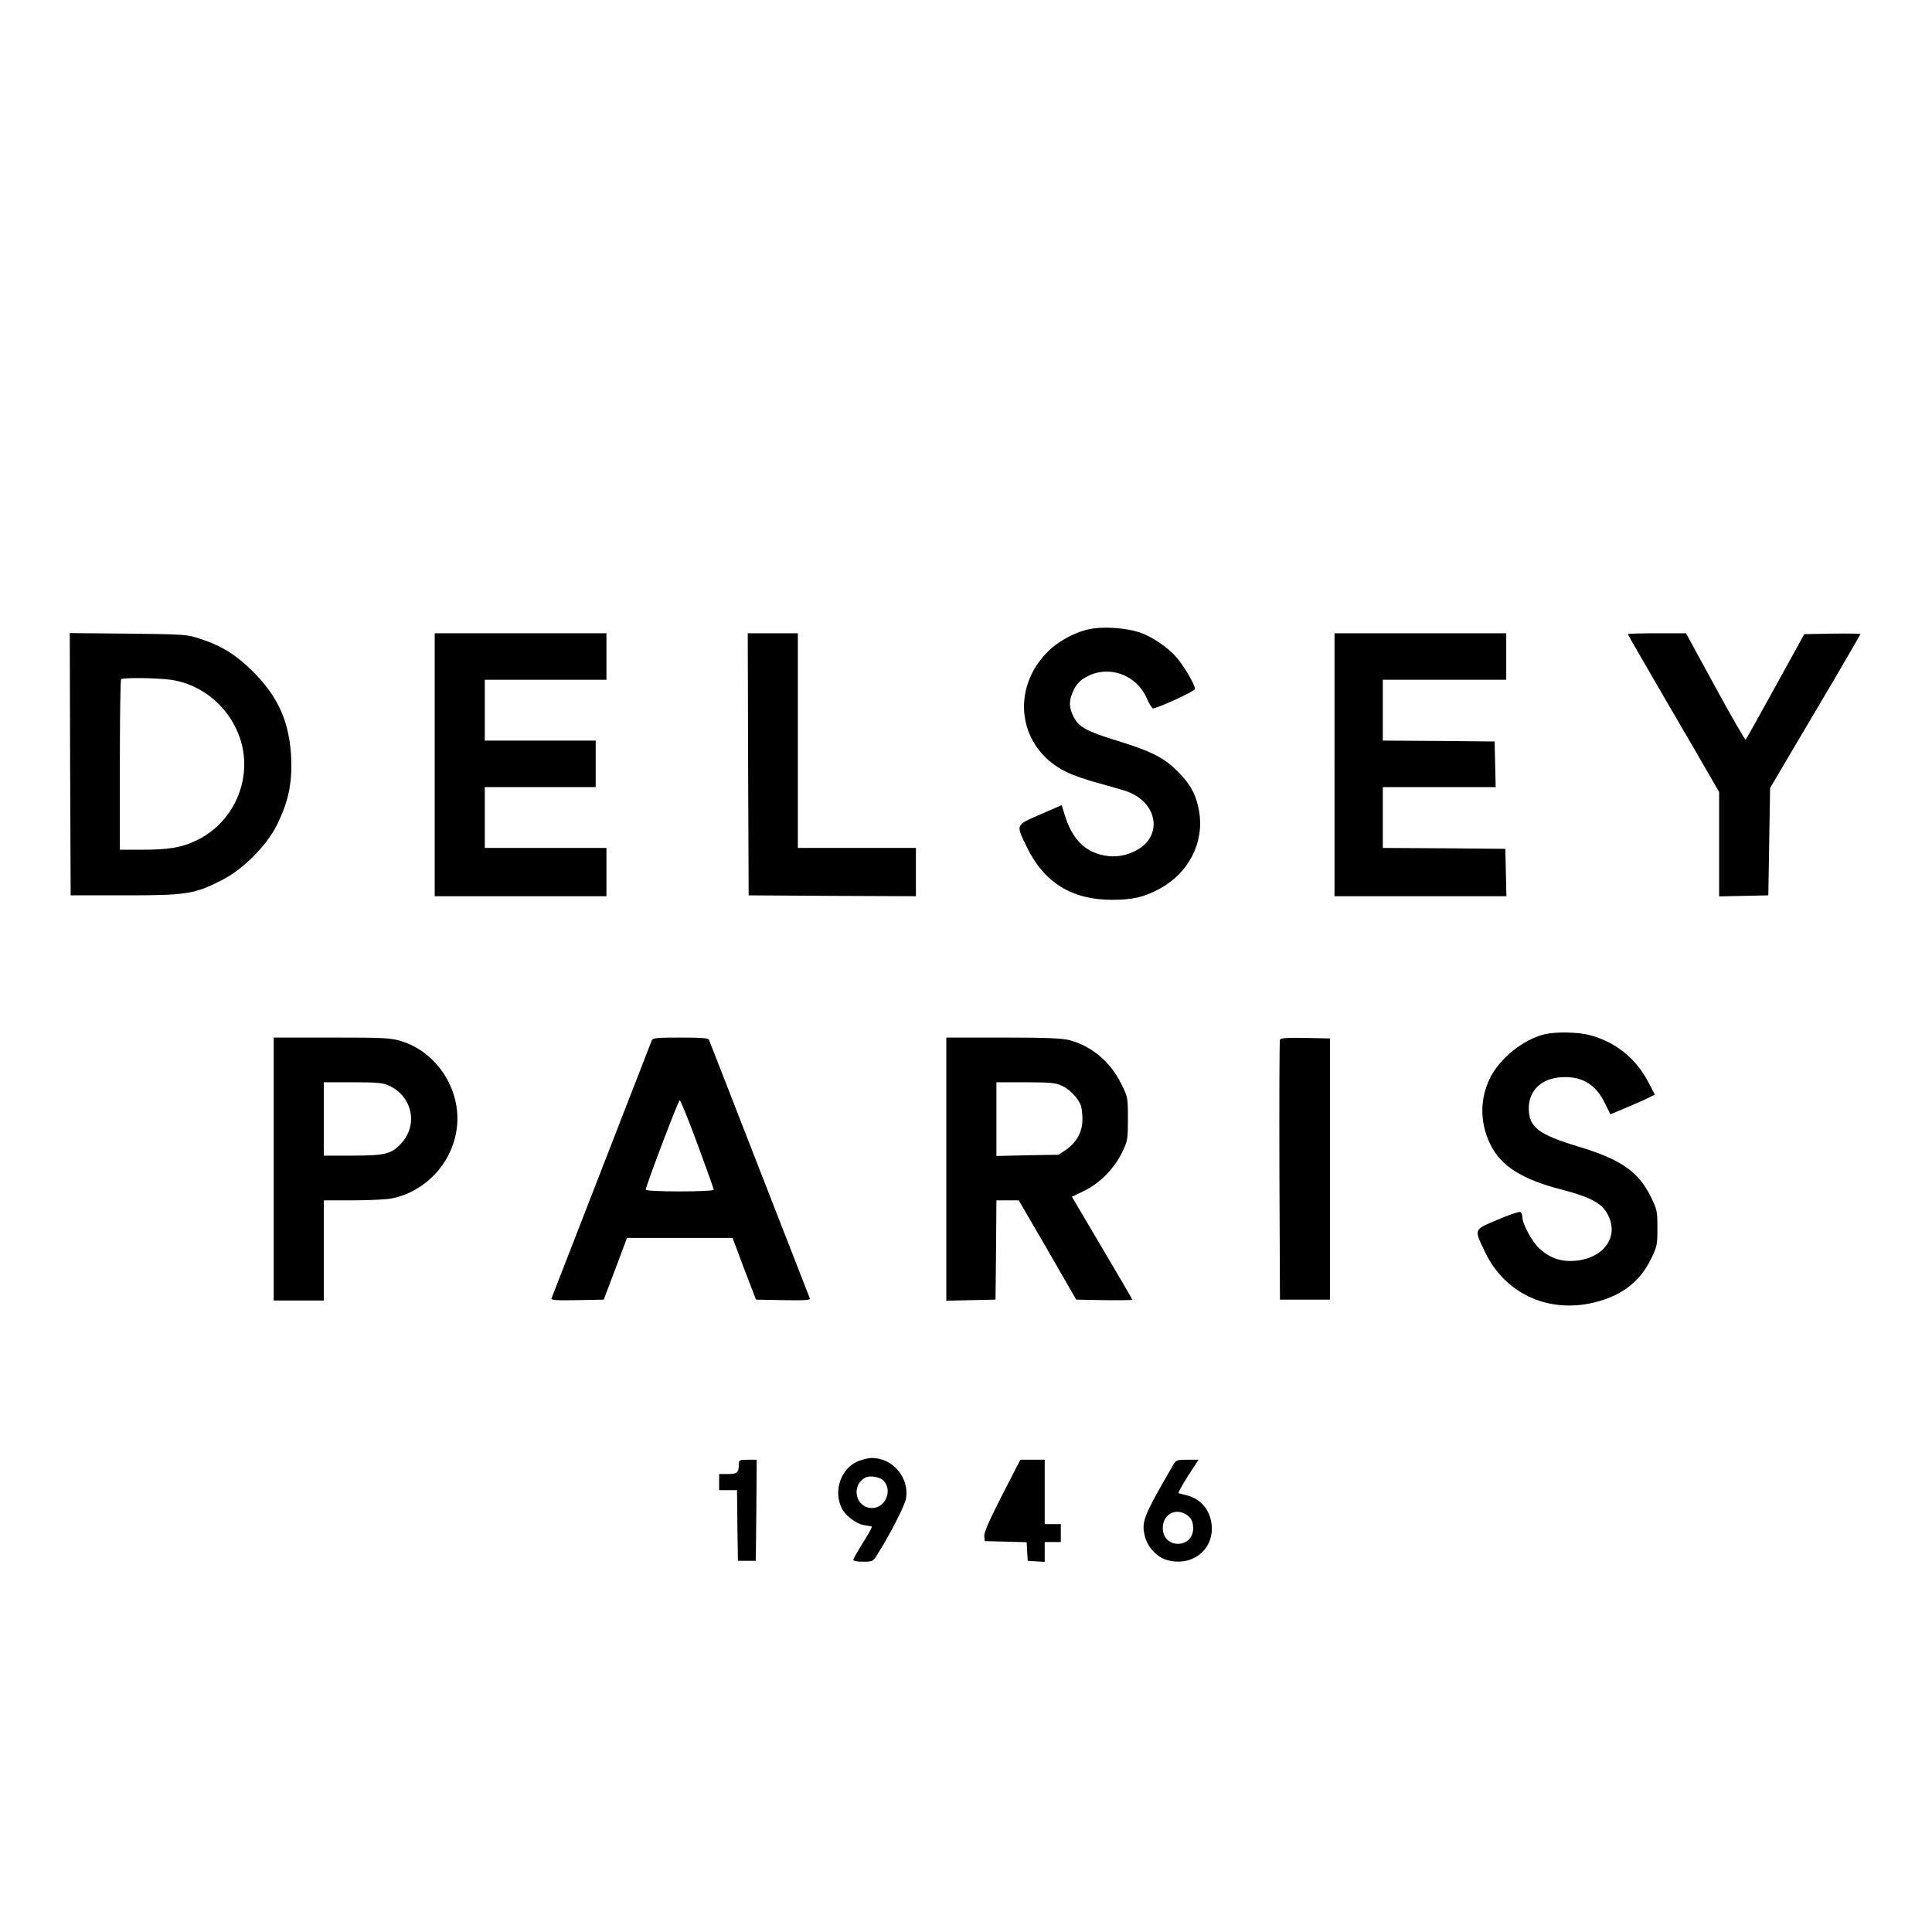 <?xml version="1.0" standalone="no"?>
<!DOCTYPE svg PUBLIC "-//W3C//DTD SVG 20010904//EN"
 "http://www.w3.org/TR/2001/REC-SVG-20010904/DTD/svg10.dtd">
<svg version="1.0" xmlns="http://www.w3.org/2000/svg"
 width="1080pt" height="1080pt" viewBox="0 0 1080 1080"
 preserveAspectRatio="xMidYMid meet">
<g transform="translate(0,1080) scale(0.1,-0.1)"
fill="#000000" stroke="none">
<path d="M6121 7288 c-89 -10 -193 -62 -262 -129 -214 -212 -167 -539 97 -672
38 -19 123 -49 189 -66 66 -18 138 -39 160 -47 167 -64 195 -247 50 -326 -67
-37 -138 -44 -209 -24 -96 28 -157 99 -195 223 l-16 52 -120 -52 c-140 -61
-137 -54 -75 -182 96 -198 252 -295 474 -295 117 0 179 14 267 61 164 88 252
259 222 434 -16 91 -47 150 -118 221 -77 78 -148 114 -342 174 -171 52 -214
77 -243 136 -24 49 -25 82 -5 131 20 47 41 71 85 93 124 63 274 6 331 -124 13
-31 29 -56 34 -56 25 0 235 96 235 109 0 23 -59 124 -102 175 -49 57 -139 118
-208 141 -66 22 -172 32 -249 23z"/>
<path d="M392 6528 l3 -733 305 0 c347 0 388 7 544 87 117 60 247 192 305 308
63 130 84 228 79 369 -9 202 -71 344 -213 486 -91 91 -174 144 -290 182 -79
27 -82 27 -408 31 l-327 3 2 -733z m563 472 c204 -29 373 -197 405 -403 31
-204 -77 -408 -264 -496 -81 -39 -154 -51 -303 -51 l-123 0 0 473 c0 261 3
477 7 480 10 10 198 8 278 -3z"/>
<path d="M2430 6525 l0 -735 480 0 480 0 0 135 0 135 -340 0 -340 0 0 170 0
170 310 0 310 0 0 130 0 130 -310 0 -310 0 0 170 0 170 340 0 340 0 0 130 0
130 -480 0 -480 0 0 -735z"/>
<path d="M4182 6528 l3 -733 468 -3 467 -2 0 135 0 135 -330 0 -330 0 0 600 0
600 -140 0 -140 0 2 -732z"/>
<path d="M7460 6525 l0 -735 480 0 481 0 -3 133 -3 132 -342 3 -343 2 0 170 0
170 315 0 316 0 -3 128 -3 127 -312 3 -313 2 0 170 0 170 345 0 345 0 0 130 0
130 -480 0 -480 0 0 -735z"/>
<path d="M9100 7255 c0 -3 94 -166 208 -362 115 -197 230 -394 255 -439 l47
-81 0 -292 0 -292 138 3 137 3 5 300 5 300 109 185 c60 102 174 294 253 428
78 134 143 245 143 248 0 2 -71 3 -157 2 l-157 -3 -161 -292 c-88 -160 -163
-294 -166 -298 -4 -3 -80 129 -170 294 l-164 301 -162 0 c-90 0 -163 -2 -163
-5z"/>
<path d="M8637 5019 c-119 -28 -250 -132 -306 -242 -59 -117 -60 -252 0 -374
59 -121 175 -195 399 -253 145 -37 213 -71 246 -120 85 -128 0 -264 -173 -278
-77 -6 -138 15 -196 67 -42 38 -97 139 -97 179 0 12 -6 25 -12 27 -7 3 -65
-17 -128 -44 -134 -57 -131 -49 -68 -181 107 -223 335 -335 582 -287 166 33
278 113 343 245 36 73 38 80 38 177 0 97 -2 104 -38 177 -68 139 -169 208
-402 278 -226 68 -279 109 -279 215 0 98 70 166 179 173 116 8 194 -38 245
-142 l32 -65 32 13 c17 7 60 26 96 41 36 15 78 34 93 42 l28 14 -38 72 c-69
132 -185 224 -328 261 -64 17 -187 19 -248 5z"/>
<path d="M1530 4265 l0 -735 140 0 140 0 0 280 0 280 165 0 c90 0 188 5 217
11 183 38 328 189 359 375 37 216 -100 440 -308 504 -60 18 -93 20 -389 20
l-324 0 0 -735z m645 466 c128 -59 163 -214 72 -318 -56 -63 -90 -73 -274 -73
l-163 0 0 205 0 205 163 0 c136 0 168 -3 202 -19z"/>
<path d="M3643 4983 c-6 -16 -548 -1411 -560 -1441 -4 -10 26 -12 143 -10
l149 3 65 172 65 173 295 0 295 0 65 -173 66 -172 153 -3 c121 -2 152 0 148
10 -3 7 -130 333 -282 723 -152 391 -279 716 -282 723 -4 9 -45 12 -159 12
-138 0 -155 -2 -161 -17z m256 -579 c50 -135 91 -250 91 -255 0 -5 -79 -9
-190 -9 -121 0 -190 4 -190 10 0 20 182 500 190 500 4 0 49 -111 99 -246z"/>
<path d="M5290 4265 l0 -736 138 3 137 3 3 278 2 277 63 0 62 0 161 -277 160
-278 157 -3 c86 -1 157 0 157 2 0 3 -76 133 -169 290 l-169 286 66 32 c88 42
168 122 213 213 33 68 34 74 34 191 0 118 0 121 -37 195 -61 124 -166 212
-292 245 -38 10 -132 14 -368 14 l-318 0 0 -735z m645 466 c44 -19 91 -69 107
-110 5 -14 9 -50 9 -79 0 -67 -31 -126 -89 -167 l-44 -30 -174 -3 -174 -4 0
206 0 206 163 0 c135 0 169 -3 202 -19z"/>
<path d="M7155 4988 c-3 -7 -4 -337 -3 -733 l3 -720 140 0 140 0 0 730 0 730
-138 3 c-104 2 -139 -1 -142 -10z"/>
<path d="M4805 2635 c-103 -36 -151 -171 -97 -271 20 -38 81 -83 119 -89 21
-4 42 -7 46 -8 4 -1 -17 -41 -48 -89 -30 -48 -55 -92 -55 -98 0 -6 24 -10 55
-10 52 0 56 2 78 38 71 111 157 280 162 317 18 118 -76 226 -195 225 -14 -1
-43 -7 -65 -15z m138 -116 c46 -57 4 -149 -68 -149 -91 0 -120 123 -40 169 28
16 87 5 108 -20z"/>
<path d="M4130 2616 c0 -48 -9 -56 -61 -56 l-49 0 0 -45 0 -45 50 0 50 0 2
-197 3 -198 50 0 50 0 3 283 2 282 -50 0 c-46 0 -50 -2 -50 -24z"/>
<path d="M5601 2440 c-72 -141 -101 -208 -99 -227 l3 -28 117 -3 117 -3 3 -52
3 -52 48 -3 47 -3 0 55 0 56 45 0 45 0 0 50 0 50 -45 0 -45 0 0 180 0 180 -68
0 -68 0 -103 -200z"/>
<path d="M6556 2607 c-166 -287 -176 -313 -156 -395 13 -58 68 -117 121 -132
159 -46 290 81 244 237 -18 61 -66 107 -127 123 -24 6 -46 12 -50 13 -4 1 20
44 52 95 l60 92 -62 0 c-60 0 -64 -1 -82 -33z m67 -269 c34 -18 46 -39 47 -81
0 -51 -35 -87 -85 -87 -50 0 -85 36 -85 88 0 71 63 112 123 80z"/>
</g>
</svg>
